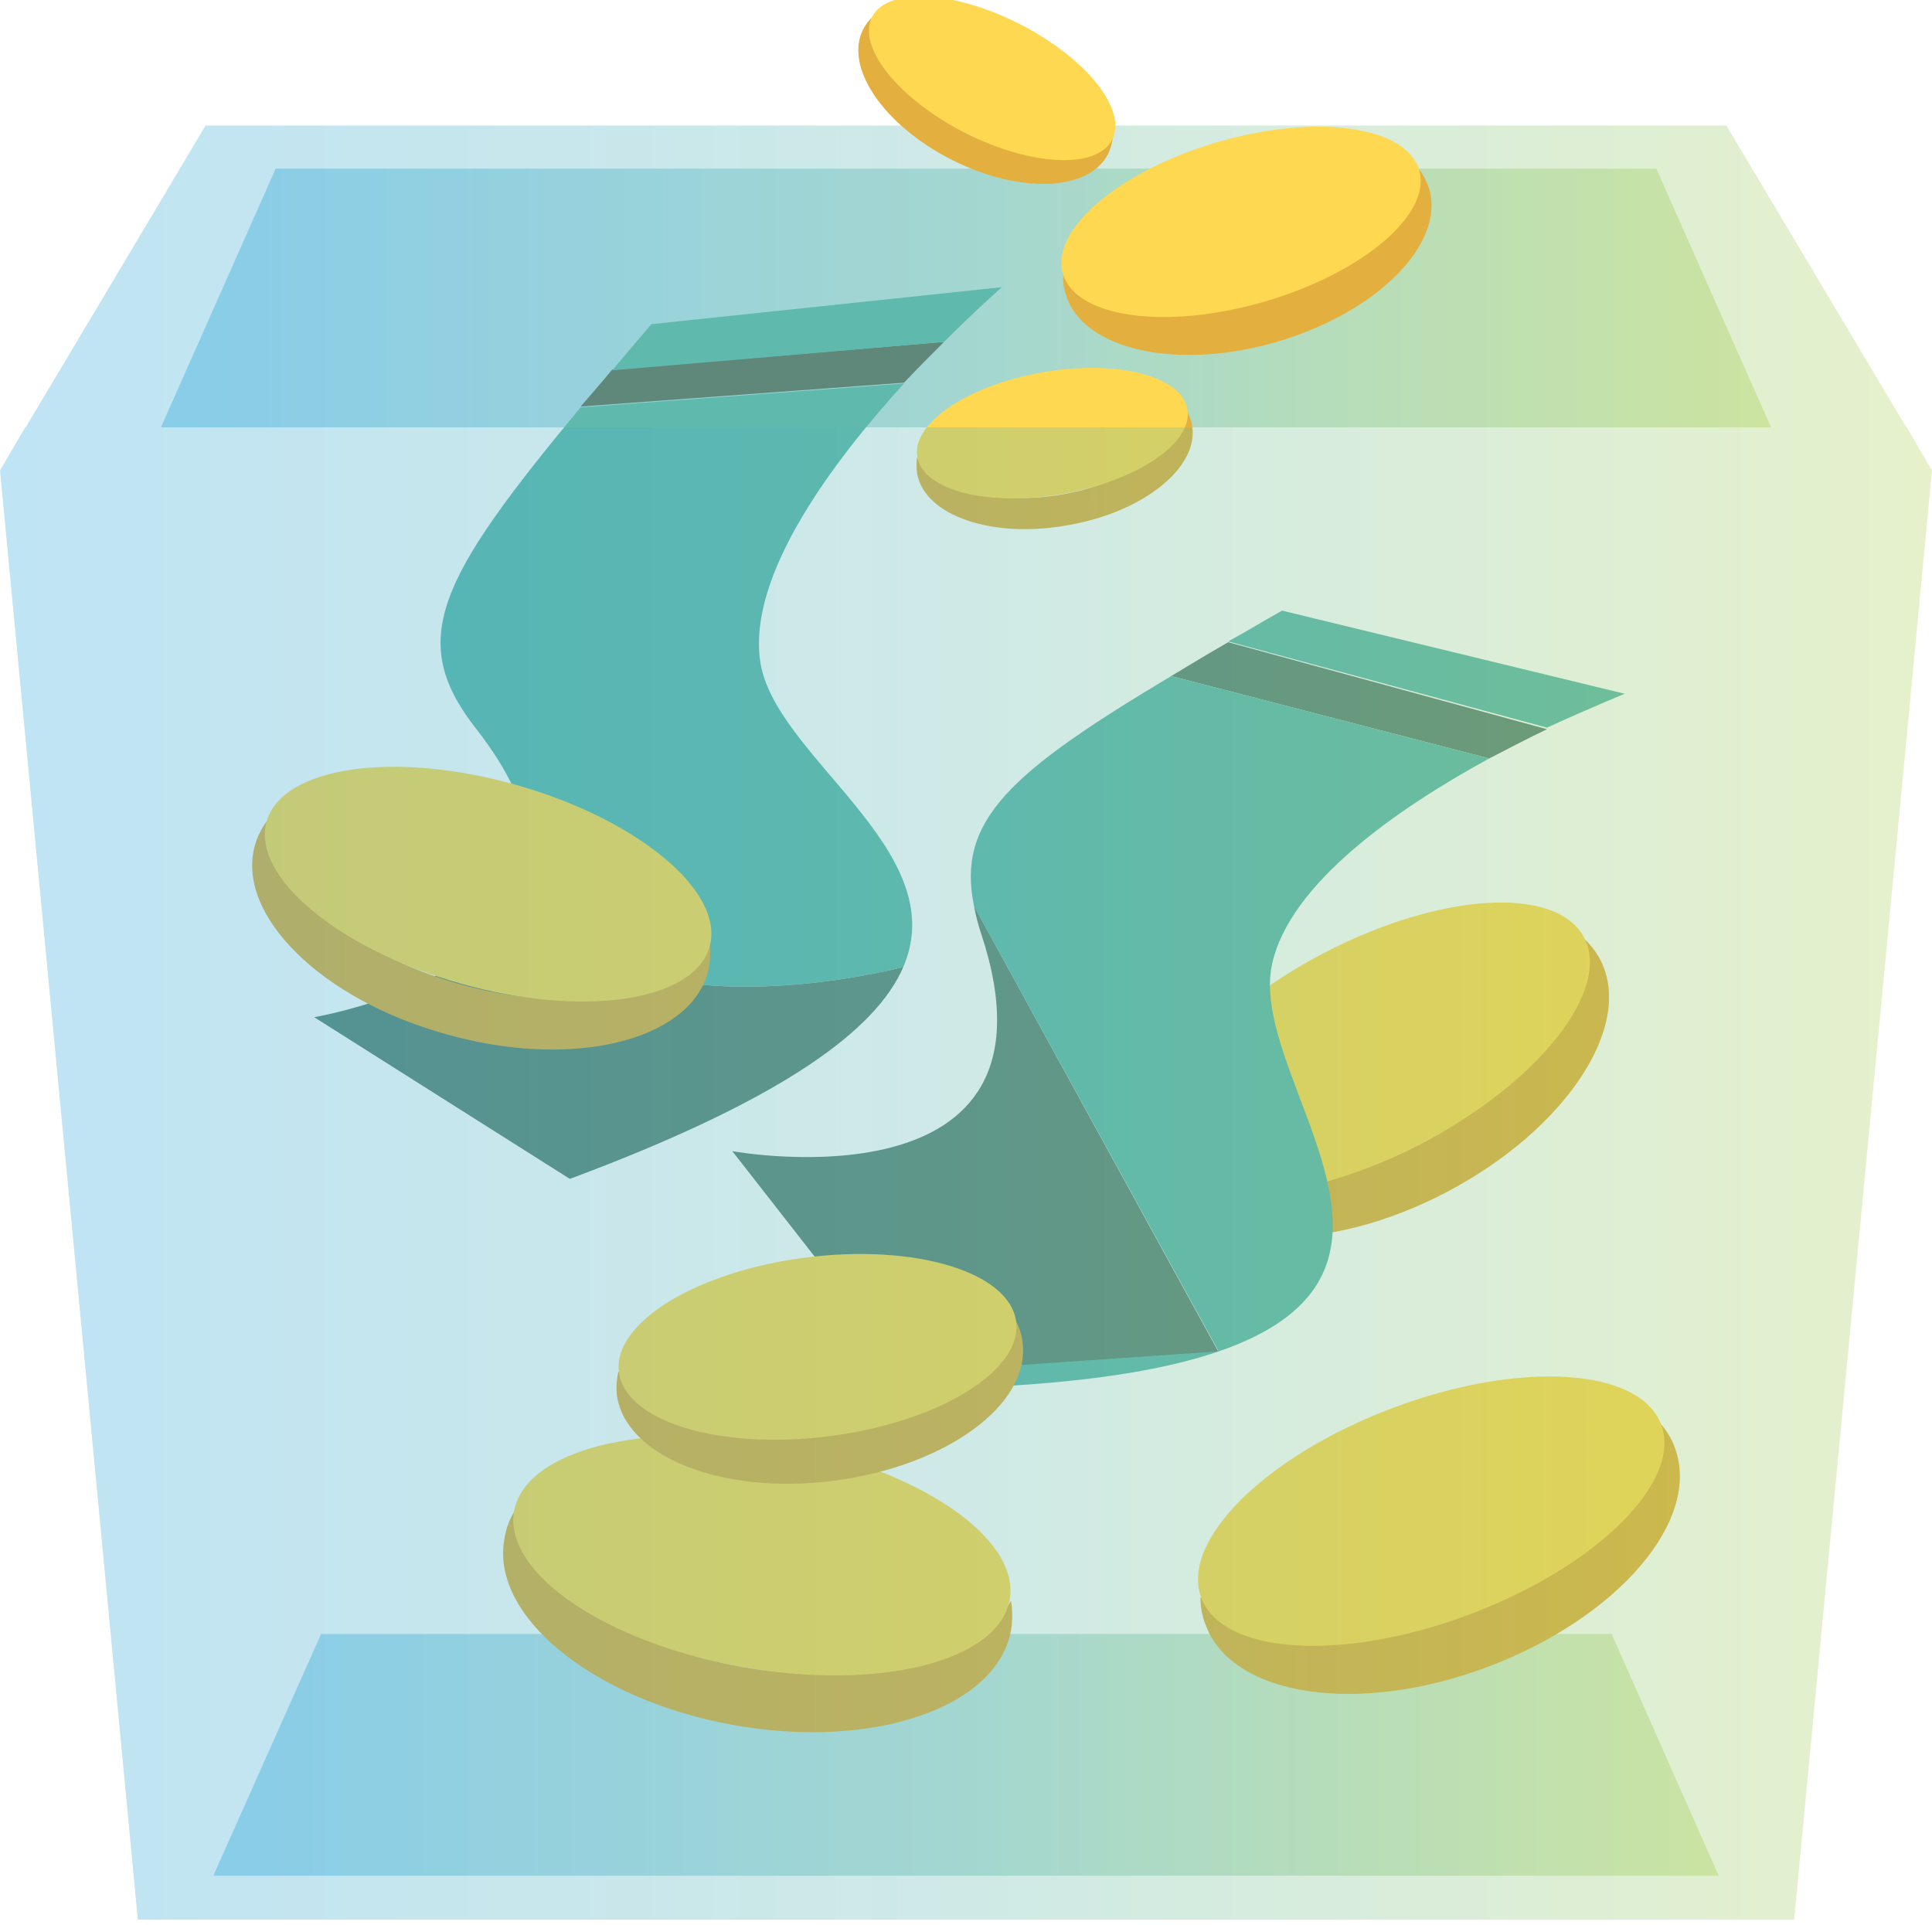 <?xml version="1.0" encoding="UTF-8"?> <!-- Generator: Adobe Illustrator 23.0.4, SVG Export Plug-In . SVG Version: 6.00 Build 0) --> <svg xmlns="http://www.w3.org/2000/svg" xmlns:xlink="http://www.w3.org/1999/xlink" id="Layer_1" x="0px" y="0px" viewBox="0 0 250.9 250" style="enable-background:new 0 0 250.9 250;" xml:space="preserve"> <style type="text/css"> .st0{opacity:0.39;fill:url(#SVGID_1_);enable-background:new ;} .st1{opacity:0.39;fill:url(#SVGID_2_);enable-background:new ;} .st2{opacity:0.3;fill:url(#SVGID_3_);enable-background:new ;} .st3{fill:#E3B040;} .st4{fill:#FFD851;} .st5{fill:#5F887A;} .st6{fill:#5FB9AD;} .st7{opacity:0.3;fill:url(#SVGID_4_);enable-background:new ;} </style> <linearGradient id="SVGID_1_" gradientUnits="userSpaceOnUse" x1="27.7" y1="227.924" x2="223.232" y2="227.924"> <stop offset="0" style="stop-color:#2BA5DE"></stop> <stop offset="0.506" style="stop-color:#60B9AD"></stop> <stop offset="1" style="stop-color:#ADD252"></stop> </linearGradient> <polygon class="st0" points="27.7,243.6 41.7,212.2 209.3,212.2 223.2,243.6 "></polygon> <linearGradient id="SVGID_2_" gradientUnits="userSpaceOnUse" x1="20.911" y1="38.735" x2="230.02" y2="38.735"> <stop offset="0" style="stop-color:#2BA5DE"></stop> <stop offset="0.506" style="stop-color:#60B9AD"></stop> <stop offset="1" style="stop-color:#ADD252"></stop> </linearGradient> <polygon class="st1" points="20.9,55.5 35.8,21.9 215.1,21.9 230,55.5 "></polygon> <linearGradient id="SVGID_3_" gradientUnits="userSpaceOnUse" x1="0" y1="38.735" x2="250.931" y2="38.735"> <stop offset="0" style="stop-color:#2BA5DE"></stop> <stop offset="0.506" style="stop-color:#60B9AD"></stop> <stop offset="1" style="stop-color:#ADD252"></stop> </linearGradient> <polygon class="st2" points="247.6,55.5 250.9,61.1 224.2,16.3 26.7,16.3 0,61.1 3.3,55.5 "></polygon> <g> <path class="st3" d="M96.4,216.5c-15.9-2.8-28-11.4-29.6-20.2c-0.7,1.1-1.1,2.3-1.3,3.6c-1.8,10,11.5,20.8,29.6,24.1 c18.2,3.3,34.4-2.2,36.2-12.3c0.2-1.3,0.2-2.5,0-3.8C126.7,215.5,112.3,219.3,96.4,216.5z"></path> <ellipse transform="matrix(0.176 -0.984 0.984 0.176 -117.249 263.881)" class="st4" cx="99" cy="202" rx="14.7" ry="32.7"></ellipse> <path class="st3" d="M184.6,148.5c-13.5,7.1-27.6,7.7-33.9,2c0.2,1.2,0.5,2.4,1.1,3.5c4.5,8.6,20.7,8.9,36.1,0.8 s24.4-21.6,19.9-30.2c-0.6-1.1-1.3-2-2.2-2.8C206.7,130.2,198.2,141.4,184.6,148.5z"></path> <ellipse transform="matrix(0.886 -0.464 0.464 0.886 -42.827 98.159)" class="st4" cx="178.2" cy="136.2" rx="31" ry="13.9"></ellipse> <path class="st3" d="M190.8,209.6c-14.7,5.6-29.2,4.4-34.9-2.2c0,1.3,0.2,2.5,0.7,3.7c3.5,9.3,20,11.7,36.8,5.3s27.6-19,24.1-28.4 c-0.4-1.2-1.1-2.2-1.9-3.2C215.6,193.7,205.5,204.1,190.8,209.6z"></path> <path class="st5" d="M122.6,44.4L79.5,48c-1.4,1.7-2.8,3.3-4.1,4.8l42-3.1C119.2,47.8,121,46,122.6,44.4z"></path> <ellipse transform="matrix(0.936 -0.353 0.353 0.936 -57.302 78.198)" class="st4" cx="185.8" cy="196.2" rx="31.9" ry="14.3"></ellipse> <path class="st3" d="M164.2,39.1c-11.4,3.3-22.2,1.6-26.1-3.7c-0.1,1,0,1.9,0.3,2.8c2.1,7.2,14.4,10,27.4,6.2 c13-3.8,21.9-12.7,19.8-19.9c-0.3-0.9-0.7-1.7-1.3-2.5C183.8,28.6,175.6,35.8,164.2,39.1z"></path> <ellipse transform="matrix(0.96 -0.279 0.279 0.96 -1.62 46.142)" class="st4" cx="161.2" cy="28.8" rx="24.1" ry="10.8"></ellipse> <path class="st3" d="M125.3,17.2c-7.7-3.9-12.6-10.2-12-15c-0.5,0.5-0.9,1-1.2,1.6c-2.5,4.9,2.6,12.4,11.4,16.9s17.9,4.2,20.4-0.7 c0.3-0.6,0.5-1.3,0.6-2C140.9,21.4,132.9,21.1,125.3,17.2z"></path> <ellipse transform="matrix(0.455 -0.891 0.891 0.455 61.156 120.289)" class="st4" cx="128.8" cy="10.2" rx="7.9" ry="17.5"></ellipse> <path class="st3" d="M138,64.2c-8.6,1.5-16.4-0.6-18.9-4.8c-0.1,0.7-0.1,1.4,0,2.1c1,5.5,9.8,8.5,19.6,6.7 c9.9-1.7,17.1-7.6,16.1-13c-0.1-0.7-0.4-1.3-0.7-1.9C153.2,58,146.6,62.7,138,64.2z"></path> <ellipse transform="matrix(0.985 -0.175 0.175 0.985 -7.736 24.703)" class="st4" cx="136.6" cy="56.3" rx="17.8" ry="8"></ellipse> <path class="st6" d="M211,90.1l-44.5-10.8c-2.5,1.4-4.8,2.8-7,4l41.4,11.2C206.8,91.8,211,90.1,211,90.1z"></path> <path class="st5" d="M159.5,83.4c-2.6,1.5-5.1,3-7.4,4.4l41.3,10.7c2.7-1.4,5.2-2.7,7.5-3.8L159.5,83.4z"></path> <path class="st6" d="M130.1,37.3l-45.5,4.8c-1.8,2.1-3.5,4.1-5.1,6l43.1-3.7C126.9,40.1,130.1,37.3,130.1,37.3z"></path> <path class="st6" d="M165.2,125.2c2.3-10.5,16.3-20.2,28.2-26.7l-41.3-10.7c-21.1,12.6-27.9,18.8-25.6,29.9l31.7,57.7l-40.6,2.8 l1.7,2.2C205.6,179.1,161.1,144.1,165.2,125.2z"></path> <path class="st5" d="M126.5,117.7c0.2,1.1,0.5,2.3,0.9,3.5c12.1,36.4-32.3,28.3-32.3,28.3l22.5,28.8l40.6-2.8L126.5,117.7z"></path> <path class="st6" d="M117.3,125.6c6.6-15.3-17-27.4-18.6-39.9c-1.5-11.1,9.4-25.7,18.7-35.9l-42,3.1C56.9,75.2,52.8,83.1,61.8,94.6 c8.7,11.1,8.2,19.1,4,24.7c2.3,0.6,4.5,1.5,6.7,2.9C87.3,131.4,108.6,127.7,117.3,125.6z"></path> <path class="st5" d="M40.8,132.1L74,153.1c27.9-10.4,39.8-19.4,43.3-27.5c-8.7,2.1-30,5.8-44.8-3.4c-2.2-1.3-4.4-2.3-6.7-2.9 C58.7,129.1,40.8,132.1,40.8,132.1z"></path> <path class="st3" d="M59.7,127.8c-14.2-4-24.4-12.9-25.1-21.1c-0.7,1-1.2,2-1.5,3.1c-2.5,9,8.6,20,24.8,24.5 c16.2,4.6,31.4,1,34-7.9c0.3-1.1,0.4-2.3,0.3-3.5C87.3,129.6,73.9,131.8,59.7,127.8z"></path> <ellipse transform="matrix(0.272 -0.962 0.962 0.272 -64.39 144.564)" class="st4" cx="63.4" cy="114.9" rx="13.4" ry="29.9"></ellipse> <path class="st3" d="M107.6,186.4c-12.7,1.6-23.9-2-27.3-8.3c-0.2,1-0.3,2-0.2,3c1,8,13.6,13.1,28.2,11.2s25.5-9.9,24.5-17.9 c-0.1-1-0.4-2-0.9-2.9C130.3,178.5,120.3,184.8,107.6,186.4z"></path> <ellipse transform="matrix(0.992 -0.126 0.126 0.992 -21.22 14.797)" class="st4" cx="106.2" cy="174.9" rx="26" ry="11.7"></ellipse> </g> <linearGradient id="SVGID_4_" gradientUnits="userSpaceOnUse" x1="0" y1="152.439" x2="250.931" y2="152.439"> <stop offset="0" style="stop-color:#2BA5DE"></stop> <stop offset="0.506" style="stop-color:#60B9AD"></stop> <stop offset="1" style="stop-color:#ADD252"></stop> </linearGradient> <polygon class="st7" points="247.6,55.5 3.3,55.5 0,61.1 17.9,249.3 233,249.3 250.9,61.1 "></polygon> </svg> 